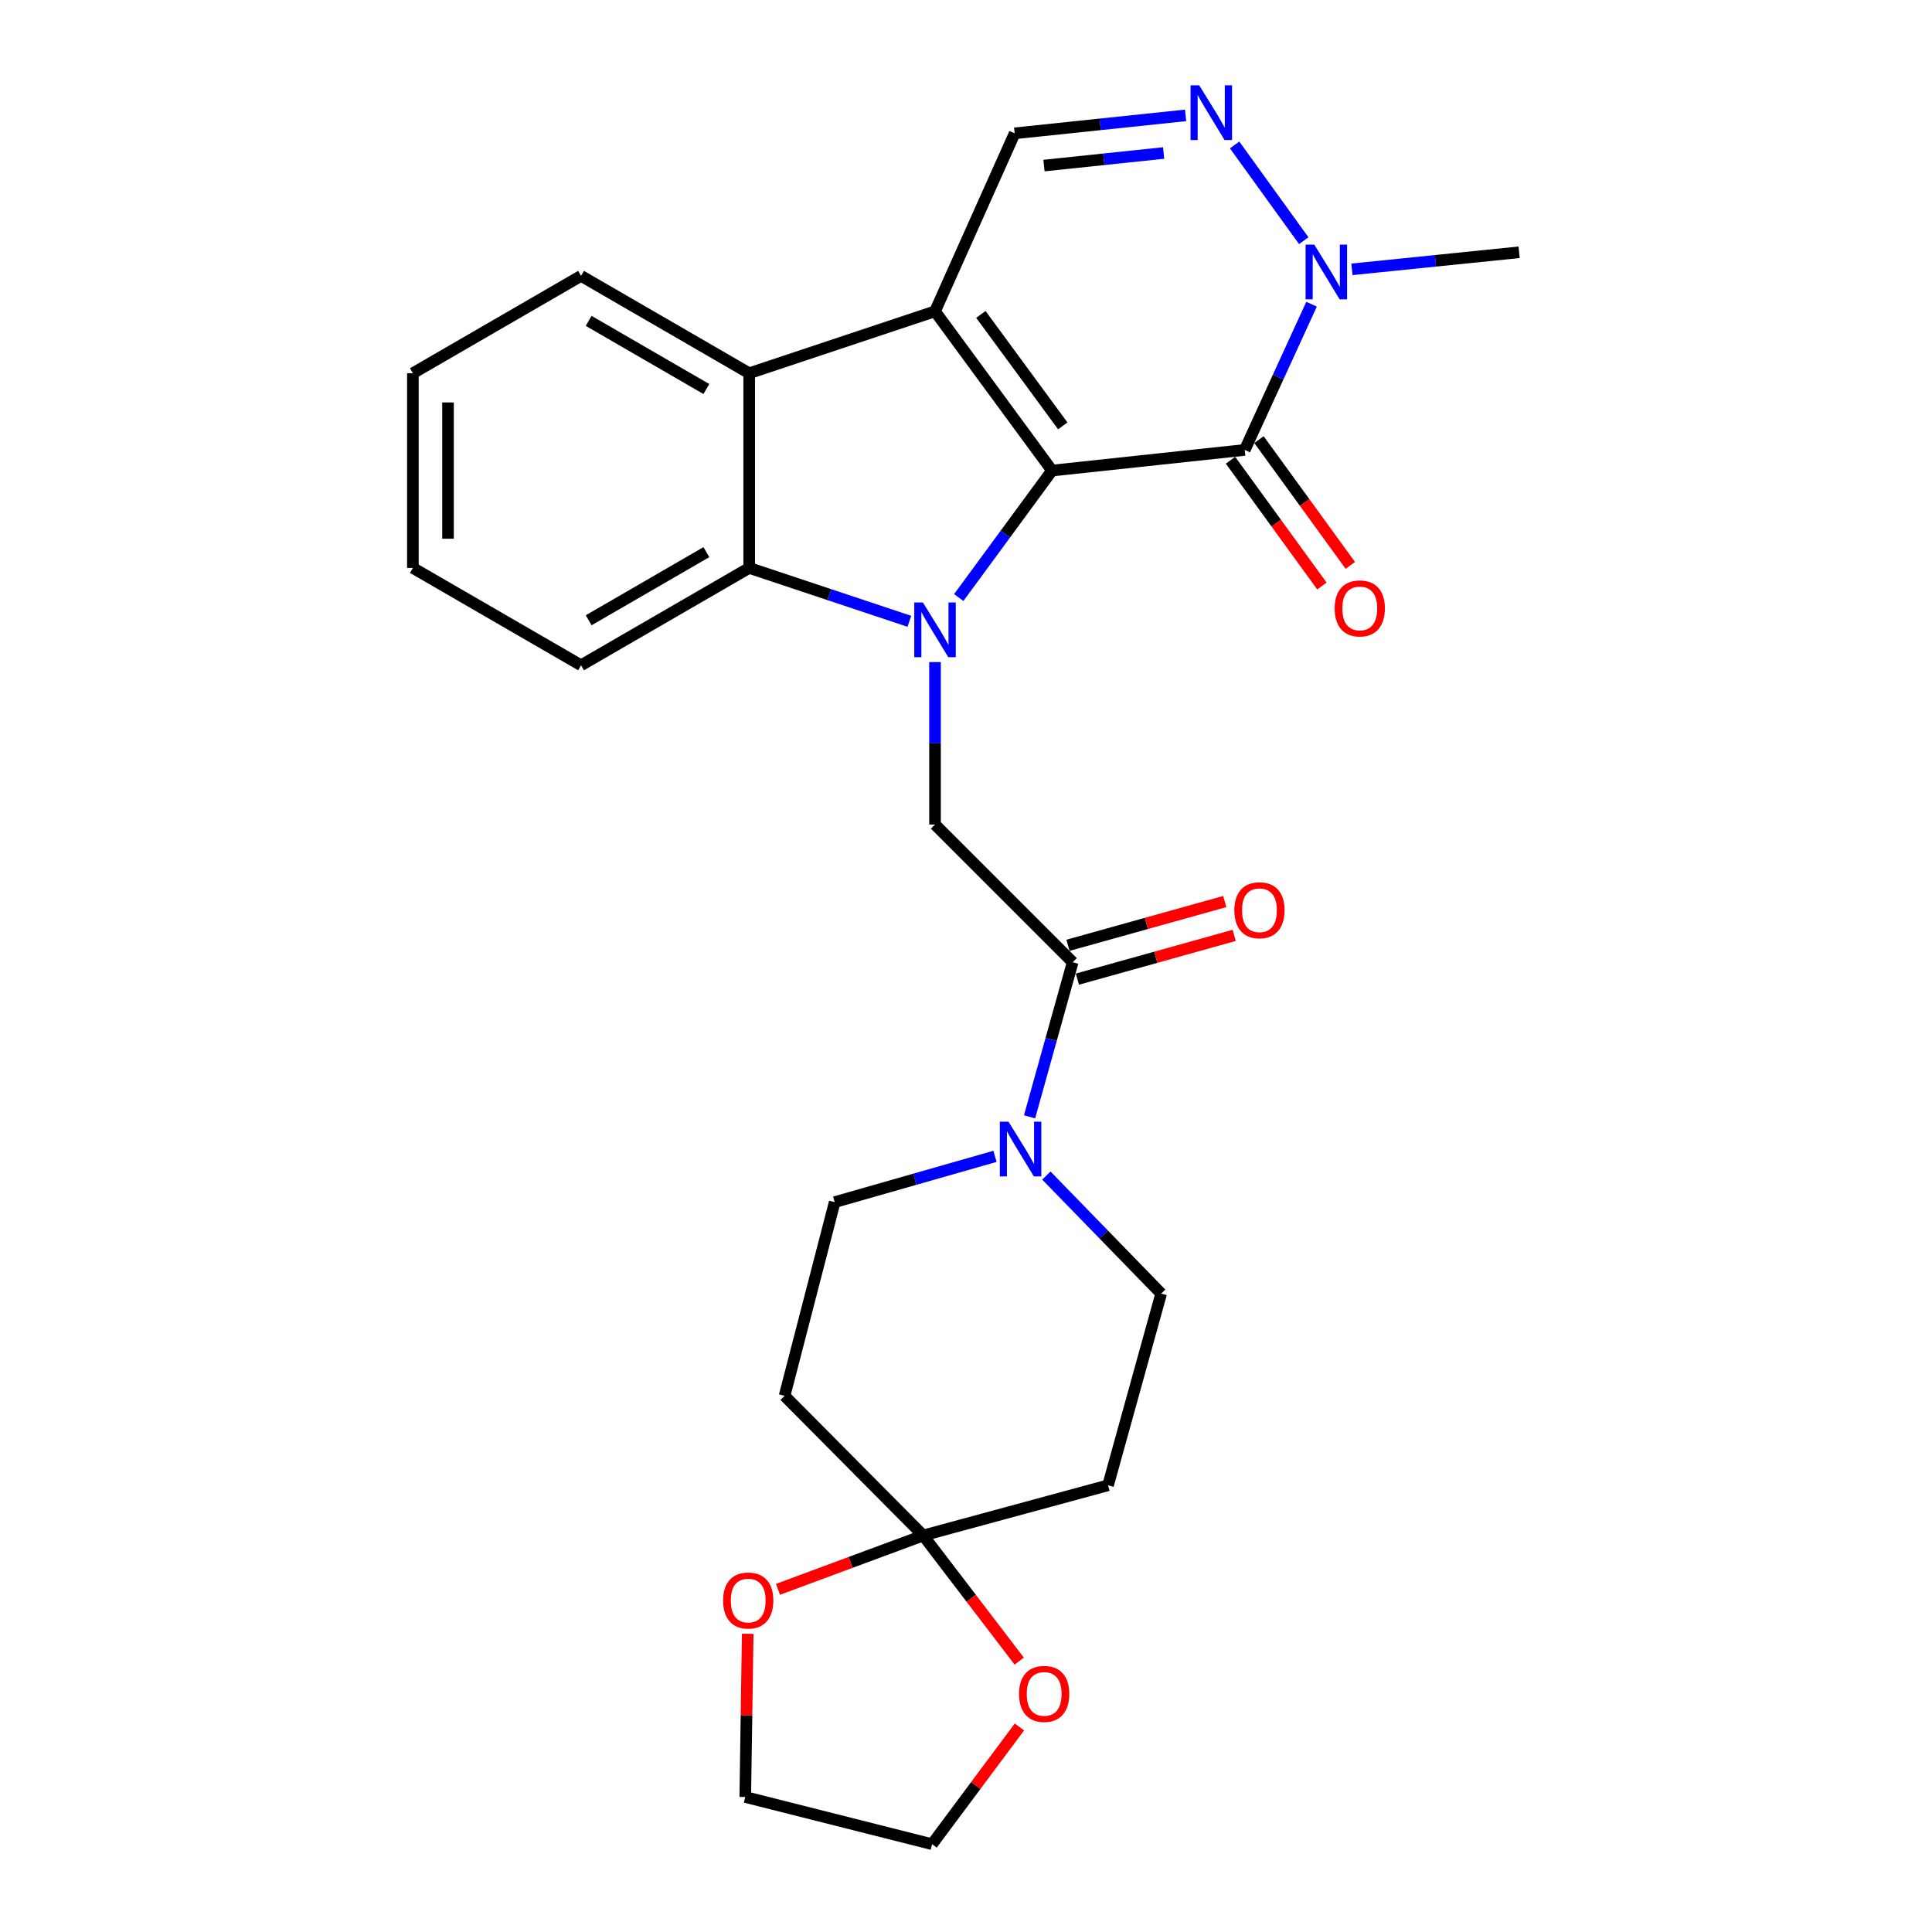 <?xml version='1.0' encoding='iso-8859-1'?>
<svg version='1.1' baseProfile='full'
              xmlns='http://www.w3.org/2000/svg'
                      xmlns:rdkit='http://www.rdkit.org/xml'
                      xmlns:xlink='http://www.w3.org/1999/xlink'
                  xml:space='preserve'
width='1000px' height='1000px' viewBox='0 0 1000 1000'>
<!-- END OF HEADER -->
<rect style='opacity:1.0;fill:#FFFFFF;stroke:none' width='1000' height='1000' x='0' y='0'> </rect>
<path class='bond-0' d='M 544.52,243.566 L 520.381,276.43' style='fill:none;fill-rule:evenodd;stroke:#000000;stroke-width:6px;stroke-linecap:butt;stroke-linejoin:miter;stroke-opacity:1' />
<path class='bond-0' d='M 520.381,276.43 L 496.241,309.294' style='fill:none;fill-rule:evenodd;stroke:#0000FF;stroke-width:6px;stroke-linecap:butt;stroke-linejoin:miter;stroke-opacity:1' />
<path class='bond-1' d='M 544.52,243.566 L 483.961,161.141' style='fill:none;fill-rule:evenodd;stroke:#000000;stroke-width:6px;stroke-linecap:butt;stroke-linejoin:miter;stroke-opacity:1' />
<path class='bond-1' d='M 550.087,220.438 L 507.696,162.741' style='fill:none;fill-rule:evenodd;stroke:#000000;stroke-width:6px;stroke-linecap:butt;stroke-linejoin:miter;stroke-opacity:1' />
<path class='bond-2' d='M 544.52,243.566 L 644.276,232.881' style='fill:none;fill-rule:evenodd;stroke:#000000;stroke-width:6px;stroke-linecap:butt;stroke-linejoin:miter;stroke-opacity:1' />
<path class='bond-3' d='M 470.687,321.588 L 429.234,307.776' style='fill:none;fill-rule:evenodd;stroke:#0000FF;stroke-width:6px;stroke-linecap:butt;stroke-linejoin:miter;stroke-opacity:1' />
<path class='bond-3' d='M 429.234,307.776 L 387.781,293.964' style='fill:none;fill-rule:evenodd;stroke:#000000;stroke-width:6px;stroke-linecap:butt;stroke-linejoin:miter;stroke-opacity:1' />
<path class='bond-8' d='M 483.961,342.691 L 483.961,384.739' style='fill:none;fill-rule:evenodd;stroke:#0000FF;stroke-width:6px;stroke-linecap:butt;stroke-linejoin:miter;stroke-opacity:1' />
<path class='bond-8' d='M 483.961,384.739 L 483.961,426.788' style='fill:none;fill-rule:evenodd;stroke:#000000;stroke-width:6px;stroke-linecap:butt;stroke-linejoin:miter;stroke-opacity:1' />
<path class='bond-4' d='M 483.961,161.141 L 387.781,193.188' style='fill:none;fill-rule:evenodd;stroke:#000000;stroke-width:6px;stroke-linecap:butt;stroke-linejoin:miter;stroke-opacity:1' />
<path class='bond-7' d='M 483.961,161.141 L 525.189,69.01' style='fill:none;fill-rule:evenodd;stroke:#000000;stroke-width:6px;stroke-linecap:butt;stroke-linejoin:miter;stroke-opacity:1' />
<path class='bond-6' d='M 644.276,232.881 L 661.568,195.167' style='fill:none;fill-rule:evenodd;stroke:#000000;stroke-width:6px;stroke-linecap:butt;stroke-linejoin:miter;stroke-opacity:1' />
<path class='bond-6' d='M 661.568,195.167 L 678.86,157.453' style='fill:none;fill-rule:evenodd;stroke:#0000FF;stroke-width:6px;stroke-linecap:butt;stroke-linejoin:miter;stroke-opacity:1' />
<path class='bond-14' d='M 636.922,238.223 L 660.57,270.772' style='fill:none;fill-rule:evenodd;stroke:#000000;stroke-width:6px;stroke-linecap:butt;stroke-linejoin:miter;stroke-opacity:1' />
<path class='bond-14' d='M 660.57,270.772 L 684.218,303.321' style='fill:none;fill-rule:evenodd;stroke:#FF0000;stroke-width:6px;stroke-linecap:butt;stroke-linejoin:miter;stroke-opacity:1' />
<path class='bond-14' d='M 651.63,227.538 L 675.278,260.087' style='fill:none;fill-rule:evenodd;stroke:#000000;stroke-width:6px;stroke-linecap:butt;stroke-linejoin:miter;stroke-opacity:1' />
<path class='bond-14' d='M 675.278,260.087 L 698.925,292.636' style='fill:none;fill-rule:evenodd;stroke:#FF0000;stroke-width:6px;stroke-linecap:butt;stroke-linejoin:miter;stroke-opacity:1' />
<path class='bond-21' d='M 387.781,293.964 L 300.75,344.343' style='fill:none;fill-rule:evenodd;stroke:#000000;stroke-width:6px;stroke-linecap:butt;stroke-linejoin:miter;stroke-opacity:1' />
<path class='bond-21' d='M 365.618,285.787 L 304.697,321.052' style='fill:none;fill-rule:evenodd;stroke:#000000;stroke-width:6px;stroke-linecap:butt;stroke-linejoin:miter;stroke-opacity:1' />
<path class='bond-28' d='M 387.781,293.964 L 387.781,193.188' style='fill:none;fill-rule:evenodd;stroke:#000000;stroke-width:6px;stroke-linecap:butt;stroke-linejoin:miter;stroke-opacity:1' />
<path class='bond-22' d='M 387.781,193.188 L 300.75,142.79' style='fill:none;fill-rule:evenodd;stroke:#000000;stroke-width:6px;stroke-linecap:butt;stroke-linejoin:miter;stroke-opacity:1' />
<path class='bond-22' d='M 365.616,201.361 L 304.694,166.082' style='fill:none;fill-rule:evenodd;stroke:#000000;stroke-width:6px;stroke-linecap:butt;stroke-linejoin:miter;stroke-opacity:1' />
<path class='bond-5' d='M 639.031,75.027 L 674.821,124.573' style='fill:none;fill-rule:evenodd;stroke:#0000FF;stroke-width:6px;stroke-linecap:butt;stroke-linejoin:miter;stroke-opacity:1' />
<path class='bond-27' d='M 613.667,59.721 L 569.428,64.366' style='fill:none;fill-rule:evenodd;stroke:#0000FF;stroke-width:6px;stroke-linecap:butt;stroke-linejoin:miter;stroke-opacity:1' />
<path class='bond-27' d='M 569.428,64.366 L 525.189,69.01' style='fill:none;fill-rule:evenodd;stroke:#000000;stroke-width:6px;stroke-linecap:butt;stroke-linejoin:miter;stroke-opacity:1' />
<path class='bond-27' d='M 602.293,79.195 L 571.326,82.446' style='fill:none;fill-rule:evenodd;stroke:#0000FF;stroke-width:6px;stroke-linecap:butt;stroke-linejoin:miter;stroke-opacity:1' />
<path class='bond-27' d='M 571.326,82.446 L 540.359,85.697' style='fill:none;fill-rule:evenodd;stroke:#000000;stroke-width:6px;stroke-linecap:butt;stroke-linejoin:miter;stroke-opacity:1' />
<path class='bond-20' d='M 699.761,139.408 L 743.026,134.994' style='fill:none;fill-rule:evenodd;stroke:#0000FF;stroke-width:6px;stroke-linecap:butt;stroke-linejoin:miter;stroke-opacity:1' />
<path class='bond-20' d='M 743.026,134.994 L 786.29,130.579' style='fill:none;fill-rule:evenodd;stroke:#000000;stroke-width:6px;stroke-linecap:butt;stroke-linejoin:miter;stroke-opacity:1' />
<path class='bond-9' d='M 483.961,426.788 L 555.216,498.042' style='fill:none;fill-rule:evenodd;stroke:#000000;stroke-width:6px;stroke-linecap:butt;stroke-linejoin:miter;stroke-opacity:1' />
<path class='bond-10' d='M 555.216,498.042 L 544.057,538.055' style='fill:none;fill-rule:evenodd;stroke:#000000;stroke-width:6px;stroke-linecap:butt;stroke-linejoin:miter;stroke-opacity:1' />
<path class='bond-10' d='M 544.057,538.055 L 532.898,578.068' style='fill:none;fill-rule:evenodd;stroke:#0000FF;stroke-width:6px;stroke-linecap:butt;stroke-linejoin:miter;stroke-opacity:1' />
<path class='bond-19' d='M 557.659,506.798 L 598.242,495.473' style='fill:none;fill-rule:evenodd;stroke:#000000;stroke-width:6px;stroke-linecap:butt;stroke-linejoin:miter;stroke-opacity:1' />
<path class='bond-19' d='M 598.242,495.473 L 638.826,484.149' style='fill:none;fill-rule:evenodd;stroke:#FF0000;stroke-width:6px;stroke-linecap:butt;stroke-linejoin:miter;stroke-opacity:1' />
<path class='bond-19' d='M 552.773,489.287 L 593.356,477.962' style='fill:none;fill-rule:evenodd;stroke:#000000;stroke-width:6px;stroke-linecap:butt;stroke-linejoin:miter;stroke-opacity:1' />
<path class='bond-19' d='M 593.356,477.962 L 633.939,466.638' style='fill:none;fill-rule:evenodd;stroke:#FF0000;stroke-width:6px;stroke-linecap:butt;stroke-linejoin:miter;stroke-opacity:1' />
<path class='bond-15' d='M 541.599,608.464 L 571.309,639.011' style='fill:none;fill-rule:evenodd;stroke:#0000FF;stroke-width:6px;stroke-linecap:butt;stroke-linejoin:miter;stroke-opacity:1' />
<path class='bond-15' d='M 571.309,639.011 L 601.019,669.558' style='fill:none;fill-rule:evenodd;stroke:#000000;stroke-width:6px;stroke-linecap:butt;stroke-linejoin:miter;stroke-opacity:1' />
<path class='bond-16' d='M 515.008,598.52 L 473.523,610.37' style='fill:none;fill-rule:evenodd;stroke:#0000FF;stroke-width:6px;stroke-linecap:butt;stroke-linejoin:miter;stroke-opacity:1' />
<path class='bond-16' d='M 473.523,610.37 L 432.038,622.22' style='fill:none;fill-rule:evenodd;stroke:#000000;stroke-width:6px;stroke-linecap:butt;stroke-linejoin:miter;stroke-opacity:1' />
<path class='bond-11' d='M 477.851,794.756 L 406.092,722.481' style='fill:none;fill-rule:evenodd;stroke:#000000;stroke-width:6px;stroke-linecap:butt;stroke-linejoin:miter;stroke-opacity:1' />
<path class='bond-17' d='M 477.851,794.756 L 502.699,827.272' style='fill:none;fill-rule:evenodd;stroke:#000000;stroke-width:6px;stroke-linecap:butt;stroke-linejoin:miter;stroke-opacity:1' />
<path class='bond-17' d='M 502.699,827.272 L 527.547,859.788' style='fill:none;fill-rule:evenodd;stroke:#FF0000;stroke-width:6px;stroke-linecap:butt;stroke-linejoin:miter;stroke-opacity:1' />
<path class='bond-18' d='M 477.851,794.756 L 440.271,808.693' style='fill:none;fill-rule:evenodd;stroke:#000000;stroke-width:6px;stroke-linecap:butt;stroke-linejoin:miter;stroke-opacity:1' />
<path class='bond-18' d='M 440.271,808.693 L 402.691,822.631' style='fill:none;fill-rule:evenodd;stroke:#FF0000;stroke-width:6px;stroke-linecap:butt;stroke-linejoin:miter;stroke-opacity:1' />
<path class='bond-30' d='M 477.851,794.756 L 573.527,768.789' style='fill:none;fill-rule:evenodd;stroke:#000000;stroke-width:6px;stroke-linecap:butt;stroke-linejoin:miter;stroke-opacity:1' />
<path class='bond-12' d='M 573.527,768.789 L 601.019,669.558' style='fill:none;fill-rule:evenodd;stroke:#000000;stroke-width:6px;stroke-linecap:butt;stroke-linejoin:miter;stroke-opacity:1' />
<path class='bond-13' d='M 406.092,722.481 L 432.038,622.22' style='fill:none;fill-rule:evenodd;stroke:#000000;stroke-width:6px;stroke-linecap:butt;stroke-linejoin:miter;stroke-opacity:1' />
<path class='bond-24' d='M 527.651,893.873 L 505.044,924.209' style='fill:none;fill-rule:evenodd;stroke:#FF0000;stroke-width:6px;stroke-linecap:butt;stroke-linejoin:miter;stroke-opacity:1' />
<path class='bond-24' d='M 505.044,924.209 L 482.436,954.545' style='fill:none;fill-rule:evenodd;stroke:#000000;stroke-width:6px;stroke-linecap:butt;stroke-linejoin:miter;stroke-opacity:1' />
<path class='bond-23' d='M 387.016,845.652 L 386.383,887.888' style='fill:none;fill-rule:evenodd;stroke:#FF0000;stroke-width:6px;stroke-linecap:butt;stroke-linejoin:miter;stroke-opacity:1' />
<path class='bond-23' d='M 386.383,887.888 L 385.75,930.124' style='fill:none;fill-rule:evenodd;stroke:#000000;stroke-width:6px;stroke-linecap:butt;stroke-linejoin:miter;stroke-opacity:1' />
<path class='bond-26' d='M 300.75,344.343 L 213.71,293.964' style='fill:none;fill-rule:evenodd;stroke:#000000;stroke-width:6px;stroke-linecap:butt;stroke-linejoin:miter;stroke-opacity:1' />
<path class='bond-25' d='M 300.75,142.79 L 213.71,193.188' style='fill:none;fill-rule:evenodd;stroke:#000000;stroke-width:6px;stroke-linecap:butt;stroke-linejoin:miter;stroke-opacity:1' />
<path class='bond-31' d='M 385.75,930.124 L 482.436,954.545' style='fill:none;fill-rule:evenodd;stroke:#000000;stroke-width:6px;stroke-linecap:butt;stroke-linejoin:miter;stroke-opacity:1' />
<path class='bond-29' d='M 213.71,193.188 L 213.71,293.964' style='fill:none;fill-rule:evenodd;stroke:#000000;stroke-width:6px;stroke-linecap:butt;stroke-linejoin:miter;stroke-opacity:1' />
<path class='bond-29' d='M 231.889,208.305 L 231.889,278.848' style='fill:none;fill-rule:evenodd;stroke:#000000;stroke-width:6px;stroke-linecap:butt;stroke-linejoin:miter;stroke-opacity:1' />
<path  class='atom-1' d='M 477.701 311.851
L 486.981 326.851
Q 487.901 328.331, 489.381 331.011
Q 490.861 333.691, 490.941 333.851
L 490.941 311.851
L 494.701 311.851
L 494.701 340.171
L 490.821 340.171
L 480.861 323.771
Q 479.701 321.851, 478.461 319.651
Q 477.261 317.451, 476.901 316.771
L 476.901 340.171
L 473.221 340.171
L 473.221 311.851
L 477.701 311.851
' fill='#0000FF'/>
<path  class='atom-6' d='M 620.705 44.165
L 629.985 59.165
Q 630.905 60.645, 632.385 63.325
Q 633.865 66.005, 633.945 66.165
L 633.945 44.165
L 637.705 44.165
L 637.705 72.485
L 633.825 72.485
L 623.865 56.085
Q 622.705 54.165, 621.465 51.965
Q 620.265 49.765, 619.905 49.085
L 619.905 72.485
L 616.225 72.485
L 616.225 44.165
L 620.705 44.165
' fill='#0000FF'/>
<path  class='atom-7' d='M 680.254 126.6
L 689.534 141.6
Q 690.454 143.08, 691.934 145.76
Q 693.414 148.44, 693.494 148.6
L 693.494 126.6
L 697.254 126.6
L 697.254 154.92
L 693.374 154.92
L 683.414 138.52
Q 682.254 136.6, 681.014 134.4
Q 679.814 132.2, 679.454 131.52
L 679.454 154.92
L 675.774 154.92
L 675.774 126.6
L 680.254 126.6
' fill='#0000FF'/>
<path  class='atom-11' d='M 521.989 580.578
L 531.269 595.578
Q 532.189 597.058, 533.669 599.738
Q 535.149 602.418, 535.229 602.578
L 535.229 580.578
L 538.989 580.578
L 538.989 608.898
L 535.109 608.898
L 525.149 592.498
Q 523.989 590.578, 522.749 588.378
Q 521.549 586.178, 521.189 585.498
L 521.189 608.898
L 517.509 608.898
L 517.509 580.578
L 521.989 580.578
' fill='#0000FF'/>
<path  class='atom-15' d='M 690.815 314.911
Q 690.815 308.111, 694.175 304.311
Q 697.535 300.511, 703.815 300.511
Q 710.095 300.511, 713.455 304.311
Q 716.815 308.111, 716.815 314.911
Q 716.815 321.791, 713.415 325.711
Q 710.015 329.591, 703.815 329.591
Q 697.575 329.591, 694.175 325.711
Q 690.815 321.831, 690.815 314.911
M 703.815 326.391
Q 708.135 326.391, 710.455 323.511
Q 712.815 320.591, 712.815 314.911
Q 712.815 309.351, 710.455 306.551
Q 708.135 303.711, 703.815 303.711
Q 699.495 303.711, 697.135 306.511
Q 694.815 309.311, 694.815 314.911
Q 694.815 320.631, 697.135 323.511
Q 699.495 326.391, 703.815 326.391
' fill='#FF0000'/>
<path  class='atom-18' d='M 527.46 876.766
Q 527.46 869.966, 530.82 866.166
Q 534.18 862.366, 540.46 862.366
Q 546.74 862.366, 550.1 866.166
Q 553.46 869.966, 553.46 876.766
Q 553.46 883.646, 550.06 887.566
Q 546.66 891.446, 540.46 891.446
Q 534.22 891.446, 530.82 887.566
Q 527.46 883.686, 527.46 876.766
M 540.46 888.246
Q 544.78 888.246, 547.1 885.366
Q 549.46 882.446, 549.46 876.766
Q 549.46 871.206, 547.1 868.406
Q 544.78 865.566, 540.46 865.566
Q 536.14 865.566, 533.78 868.366
Q 531.46 871.166, 531.46 876.766
Q 531.46 882.486, 533.78 885.366
Q 536.14 888.246, 540.46 888.246
' fill='#FF0000'/>
<path  class='atom-19' d='M 374.276 828.428
Q 374.276 821.628, 377.636 817.828
Q 380.996 814.028, 387.276 814.028
Q 393.556 814.028, 396.916 817.828
Q 400.276 821.628, 400.276 828.428
Q 400.276 835.308, 396.876 839.228
Q 393.476 843.108, 387.276 843.108
Q 381.036 843.108, 377.636 839.228
Q 374.276 835.348, 374.276 828.428
M 387.276 839.908
Q 391.596 839.908, 393.916 837.028
Q 396.276 834.108, 396.276 828.428
Q 396.276 822.868, 393.916 820.068
Q 391.596 817.228, 387.276 817.228
Q 382.956 817.228, 380.596 820.028
Q 378.276 822.828, 378.276 828.428
Q 378.276 834.148, 380.596 837.028
Q 382.956 839.908, 387.276 839.908
' fill='#FF0000'/>
<path  class='atom-20' d='M 638.892 471.145
Q 638.892 464.345, 642.252 460.545
Q 645.612 456.745, 651.892 456.745
Q 658.172 456.745, 661.532 460.545
Q 664.892 464.345, 664.892 471.145
Q 664.892 478.025, 661.492 481.945
Q 658.092 485.825, 651.892 485.825
Q 645.652 485.825, 642.252 481.945
Q 638.892 478.065, 638.892 471.145
M 651.892 482.625
Q 656.212 482.625, 658.532 479.745
Q 660.892 476.825, 660.892 471.145
Q 660.892 465.585, 658.532 462.785
Q 656.212 459.945, 651.892 459.945
Q 647.572 459.945, 645.212 462.745
Q 642.892 465.545, 642.892 471.145
Q 642.892 476.865, 645.212 479.745
Q 647.572 482.625, 651.892 482.625
' fill='#FF0000'/>
</svg>
